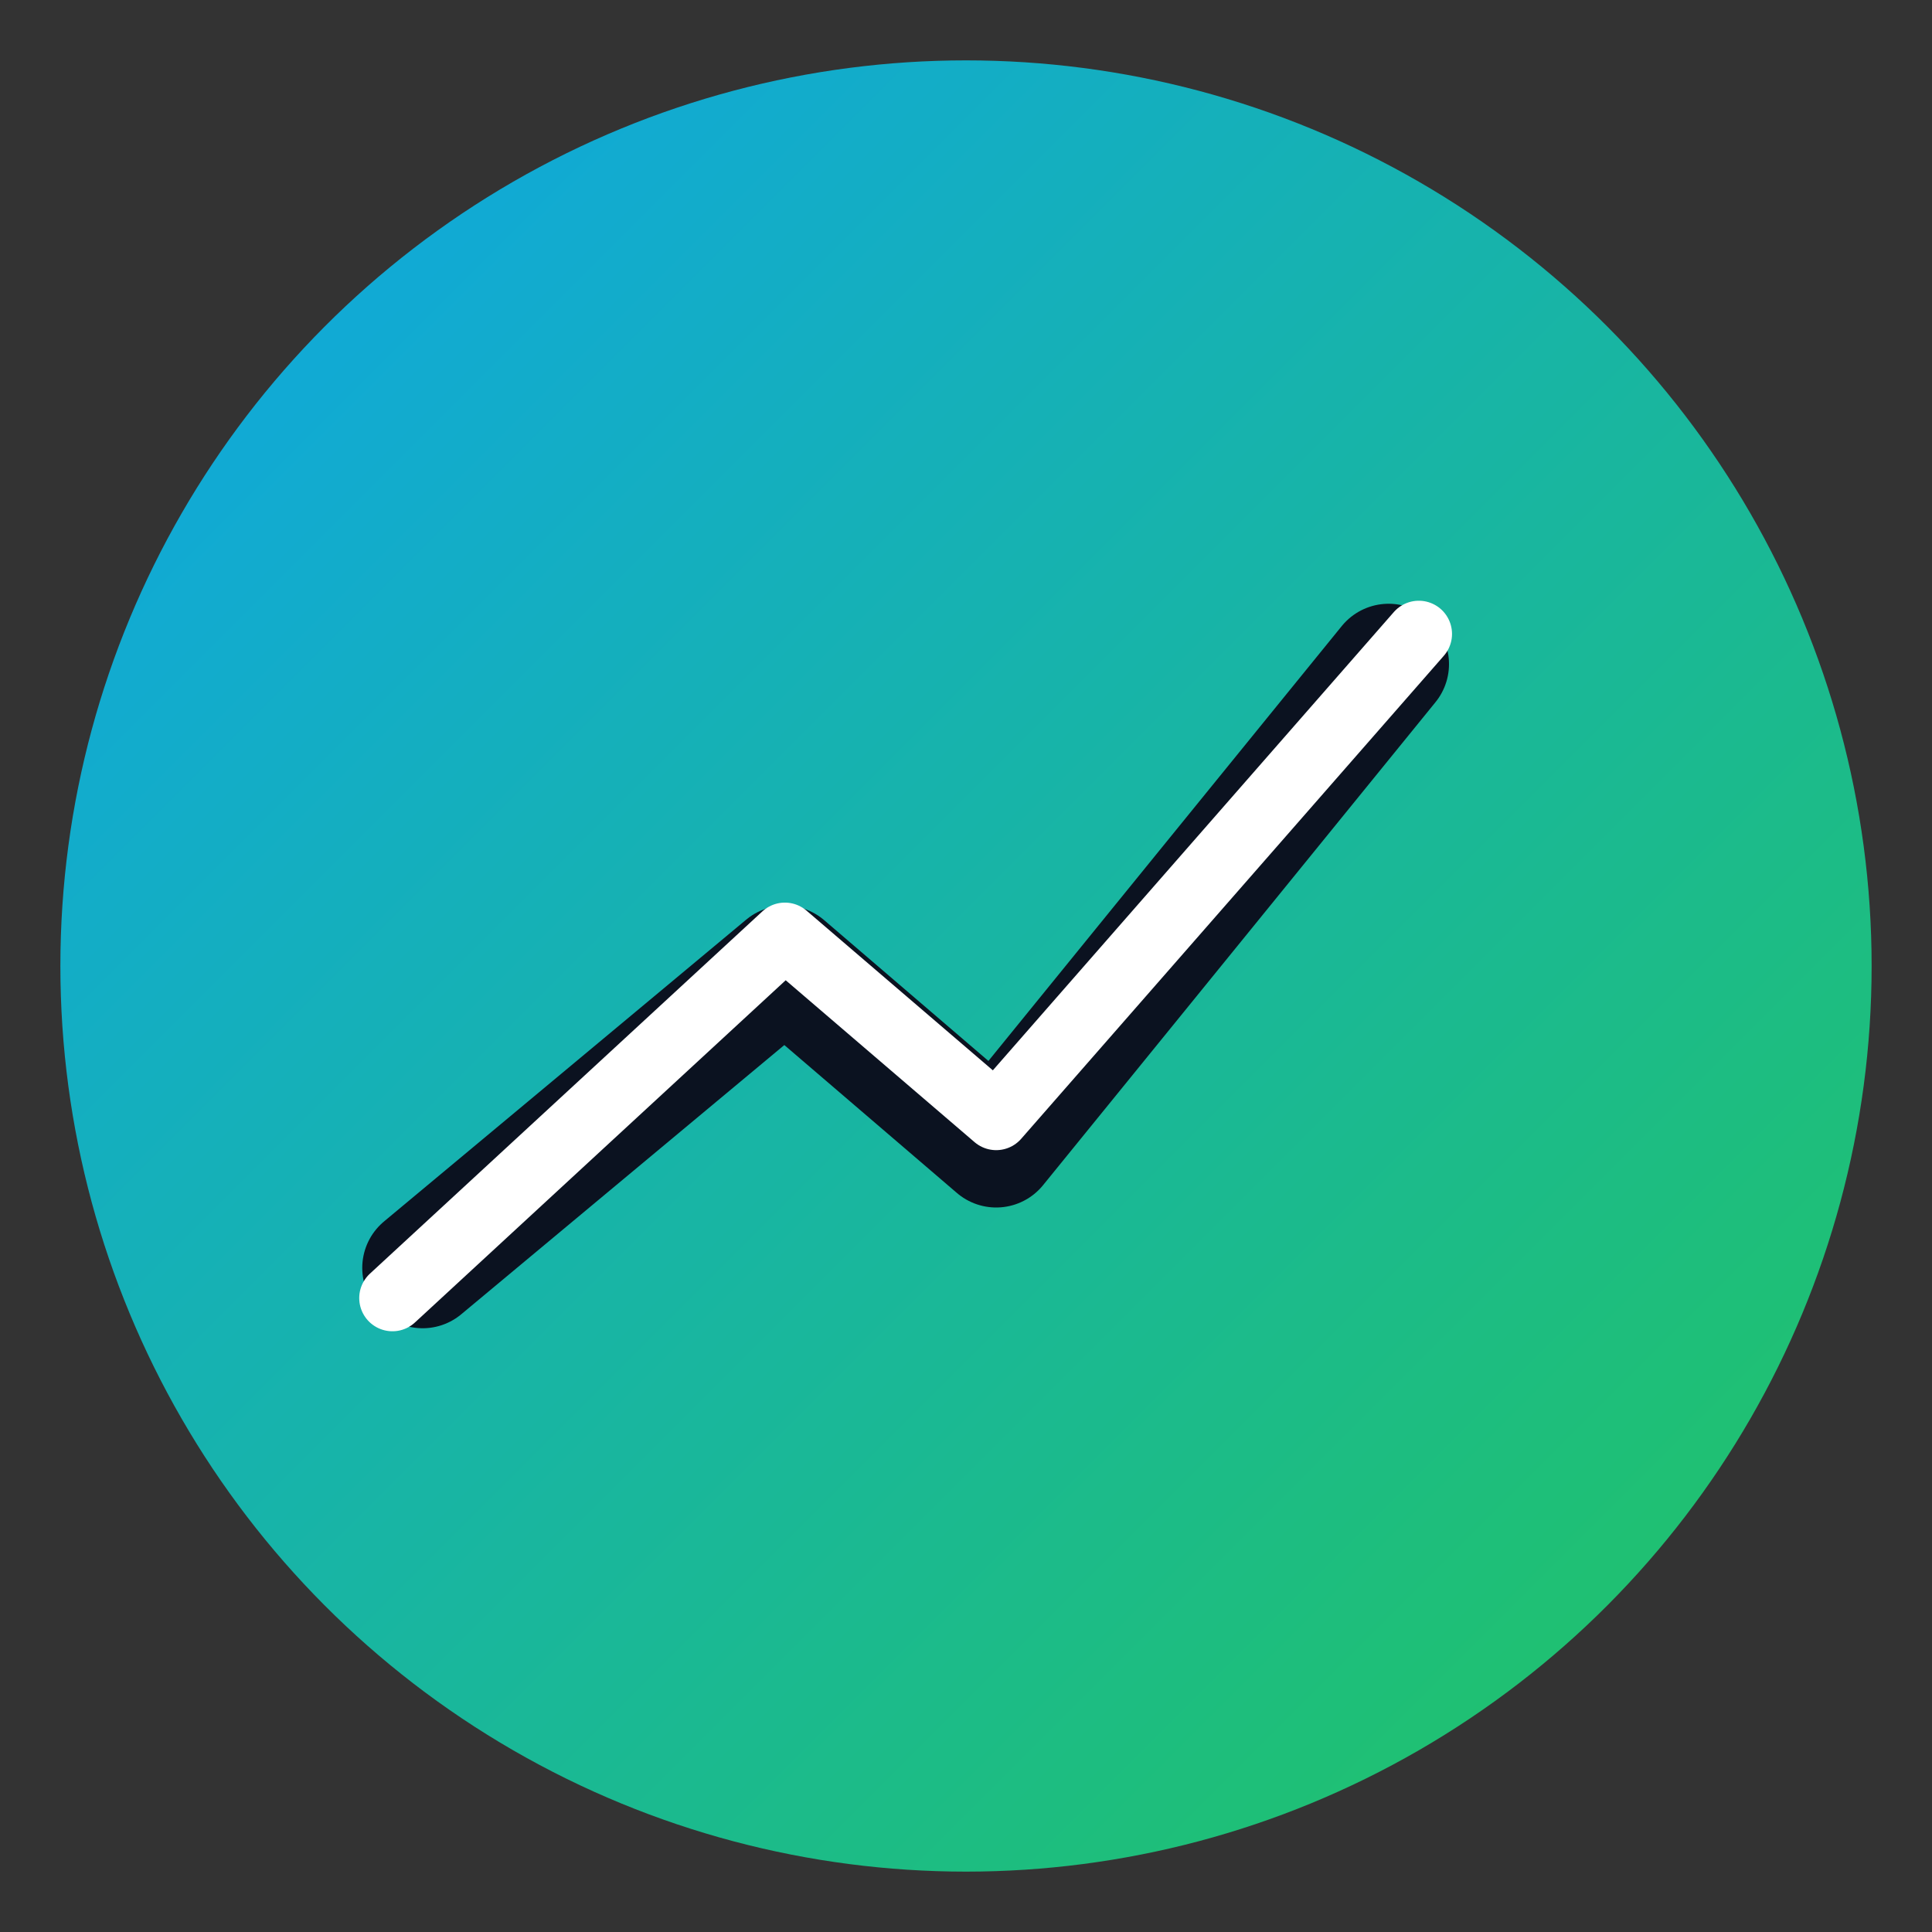 <svg xmlns="http://www.w3.org/2000/svg" viewBox="0 0 64 64">
  <rect x="0" y="0" width="64" height="64" fill="#333333" stroke="none"/>
  <defs>
    <linearGradient id="g" x1="0" y1="0" x2="1" y2="1">
      <stop offset="0" stop-color="#0ea5e9"/>
      <stop offset="1" stop-color="#22c55e"/>
    </linearGradient>
  </defs>
  <circle cx="32" cy="32" r="30" fill="url(#g)" />
  <!-- upward trend line -->
  <path d="M14 42 L26 32 L33 38 L46 22"
        fill="none" stroke="#0b1220" stroke-width="4"
        stroke-linecap="round" stroke-linejoin="round"/>
  <path d="M13 43 L26 31 L33 37 L47 21"
        fill="none" stroke="#fff" stroke-width="2.2"
        stroke-linecap="round" stroke-linejoin="round"/>
</svg>
